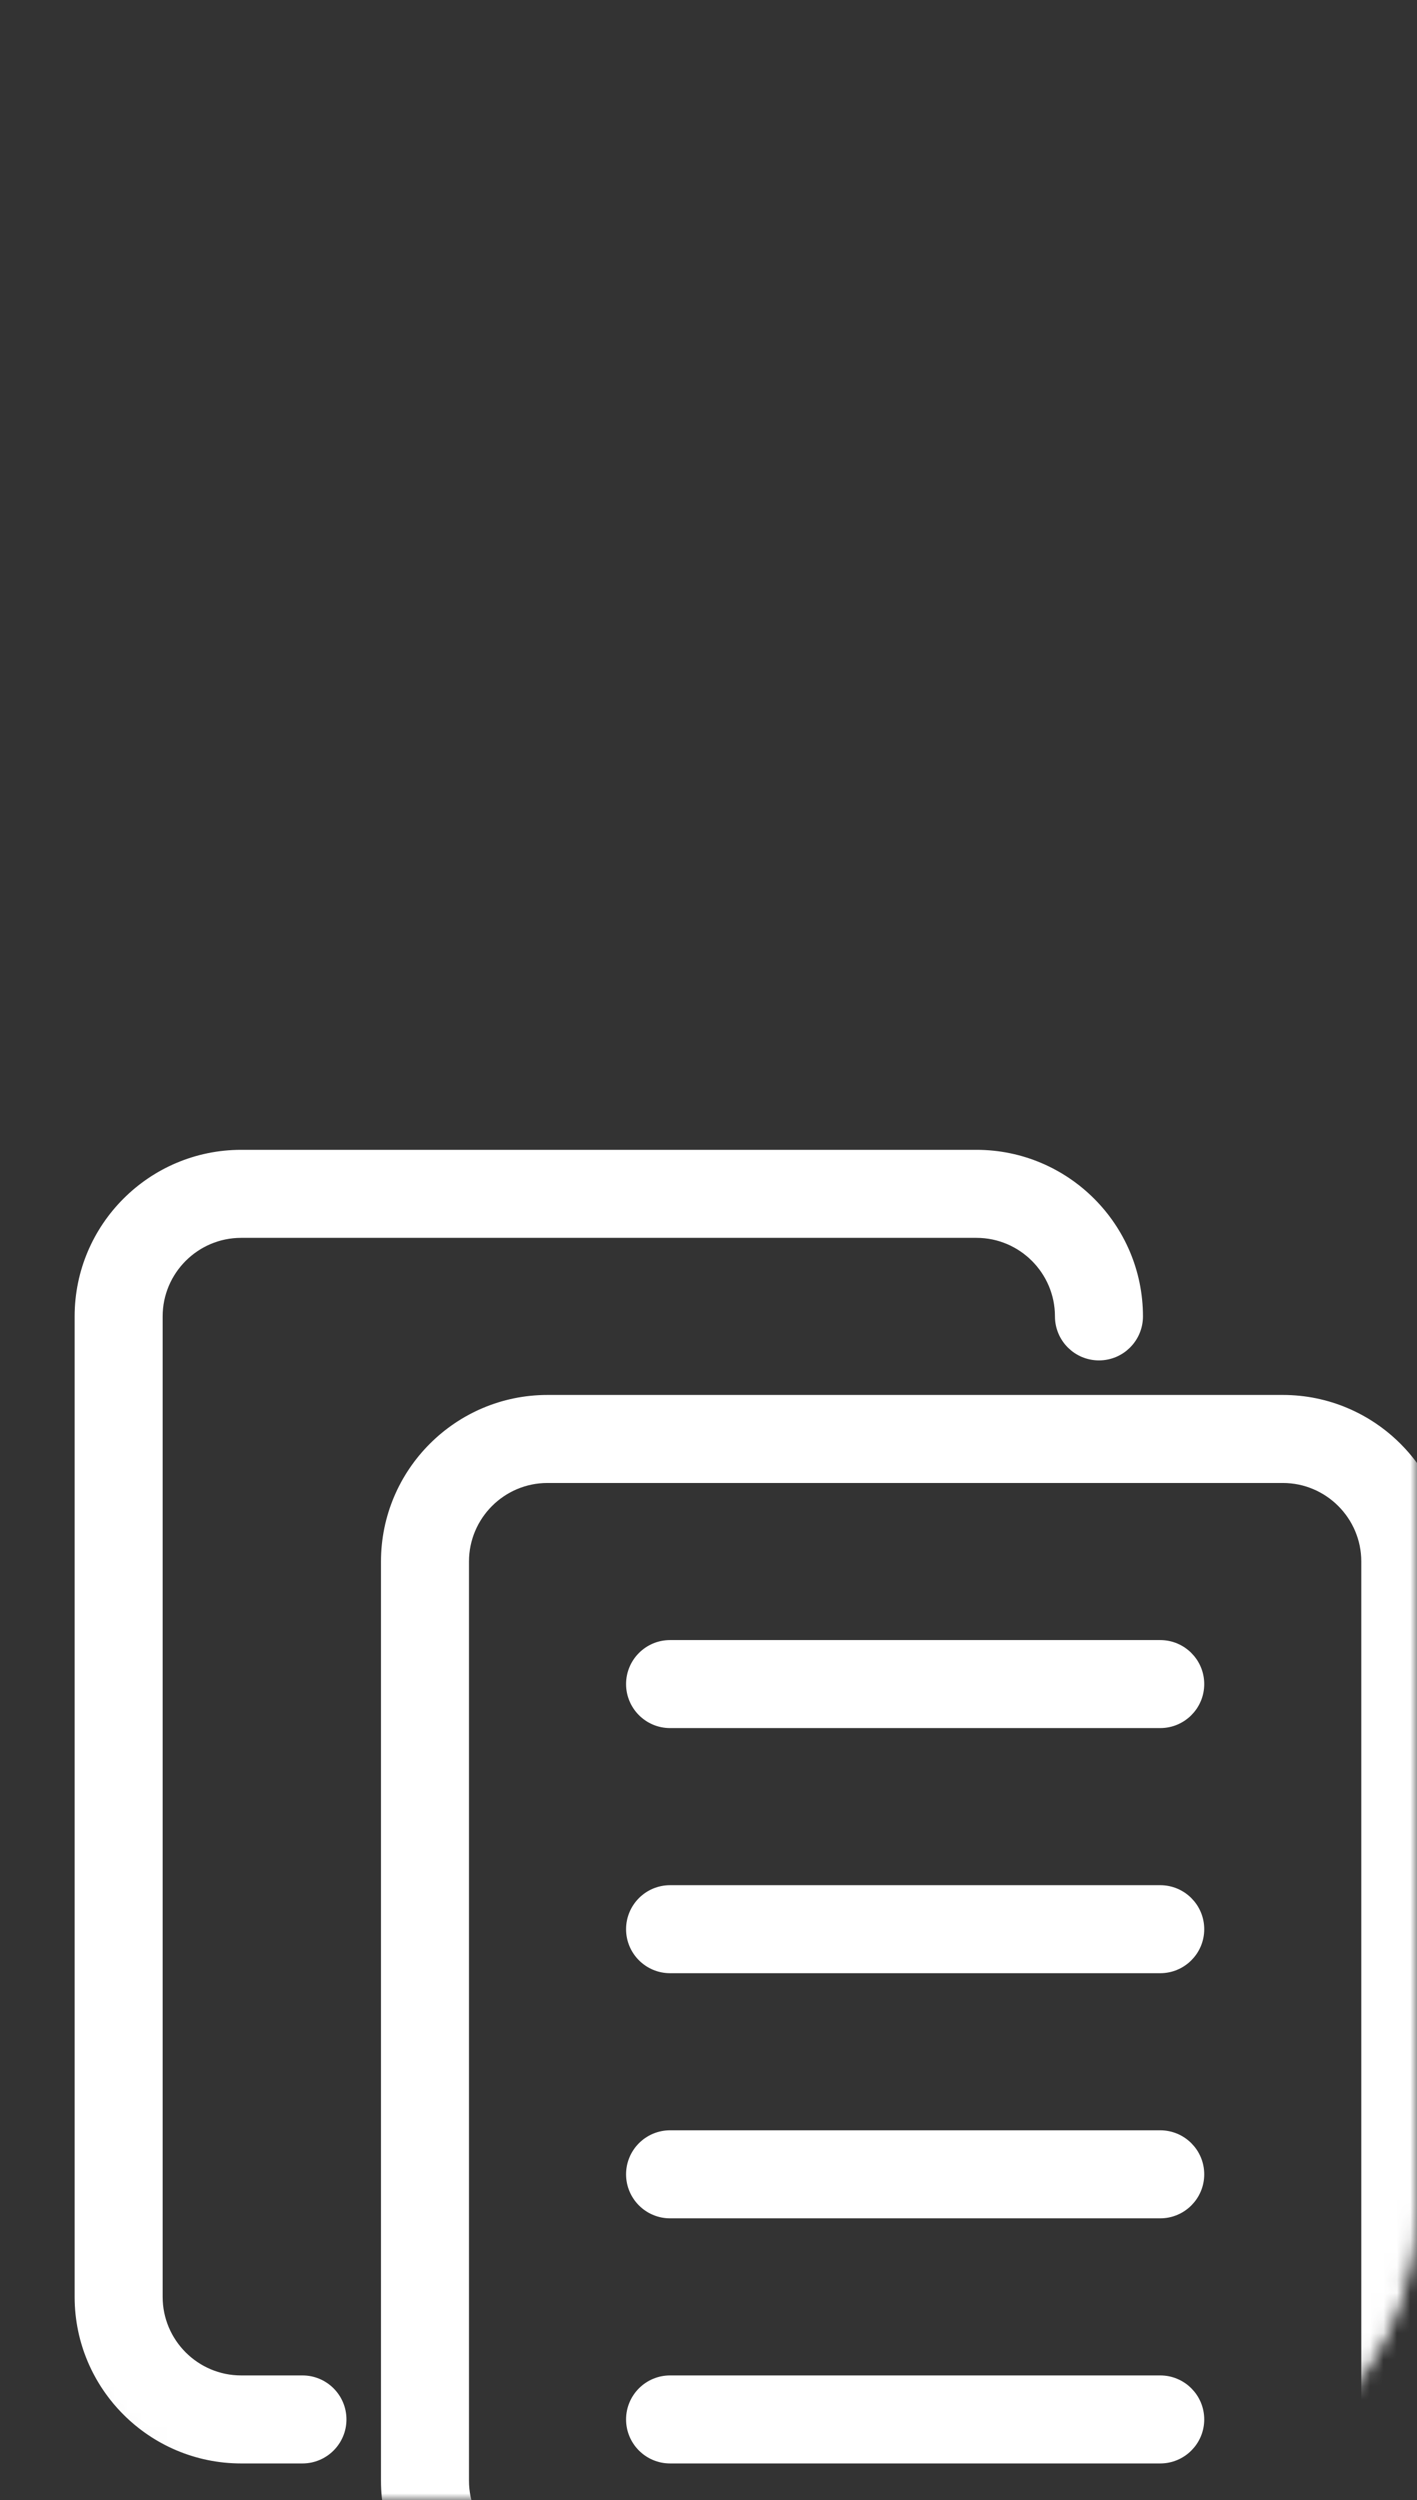 <svg width="106" height="187" viewBox="0 0 106 187" fill="none" xmlns="http://www.w3.org/2000/svg">
<rect x="0" y="0" width="106" height="187" fill="#333333" stroke="none"/>
<mask id="mask0" mask-type="alpha" maskUnits="userSpaceOnUse" x="0" y="0" width="106" height="187">
<rect x="0.5" y="0.5" width="105" height="186" rx="21.5" fill="white" stroke="white"/>
</mask>
<g mask="url(#mask0)">
<path d="M40.958 197.5H95.958C102.55 197.5 107.917 192.139 107.917 185.542V116.792C107.917 110.195 102.55 104.833 95.958 104.833H40.958C34.367 104.833 29 110.195 29 116.792V185.542C29 192.139 34.367 197.5 40.958 197.5ZM34.583 116.792C34.583 113.278 37.444 110.417 40.958 110.417H95.958C99.473 110.417 102.333 113.278 102.333 116.792V185.542C102.333 189.056 99.473 191.917 95.958 191.917H40.958C37.444 191.917 34.583 189.056 34.583 185.542V116.792Z" fill="white" stroke="white"/>
<path d="M18.042 183.75H22.625C24.166 183.75 25.417 182.499 25.417 180.958C25.417 179.417 24.166 178.167 22.625 178.167H18.042C14.528 178.167 11.667 175.306 11.667 171.792V98.458C11.667 94.944 14.528 92.083 18.042 92.083H73.042C76.556 92.083 79.417 94.944 79.417 98.458C79.417 99.999 80.667 101.25 82.209 101.25C83.75 101.25 85 99.999 85 98.458C85 91.862 79.634 86.5 73.042 86.5H18.042C11.45 86.5 6.083 91.862 6.083 98.458V171.792C6.083 178.388 11.45 183.75 18.042 183.75Z" fill="white" stroke="white"/>
<path d="M50.125 165.417H86.792C88.333 165.417 89.584 164.166 89.584 162.625C89.584 161.084 88.333 159.833 86.792 159.833H50.125C48.584 159.833 47.334 161.084 47.334 162.625C47.334 164.166 48.584 165.417 50.125 165.417Z" fill="white" stroke="white"/>
<path d="M50.125 183.75H86.792C88.333 183.75 89.584 182.499 89.584 180.958C89.584 179.417 88.333 178.167 86.792 178.167H50.125C48.584 178.167 47.334 179.417 47.334 180.958C47.334 182.499 48.584 183.75 50.125 183.75Z" fill="white" stroke="white"/>
<path d="M50.125 147.083H86.792C88.333 147.083 89.584 145.833 89.584 144.292C89.584 142.751 88.333 141.5 86.792 141.5H50.125C48.584 141.5 47.334 142.751 47.334 144.292C47.334 145.833 48.584 147.083 50.125 147.083Z" fill="white" stroke="white"/>
<path d="M50.125 128.75H86.792C88.333 128.75 89.584 127.499 89.584 125.958C89.584 124.417 88.333 123.167 86.792 123.167H50.125C48.584 123.167 47.334 124.417 47.334 125.958C47.334 127.499 48.584 128.75 50.125 128.75Z" fill="white" stroke="white"/>
</g>
</svg>
